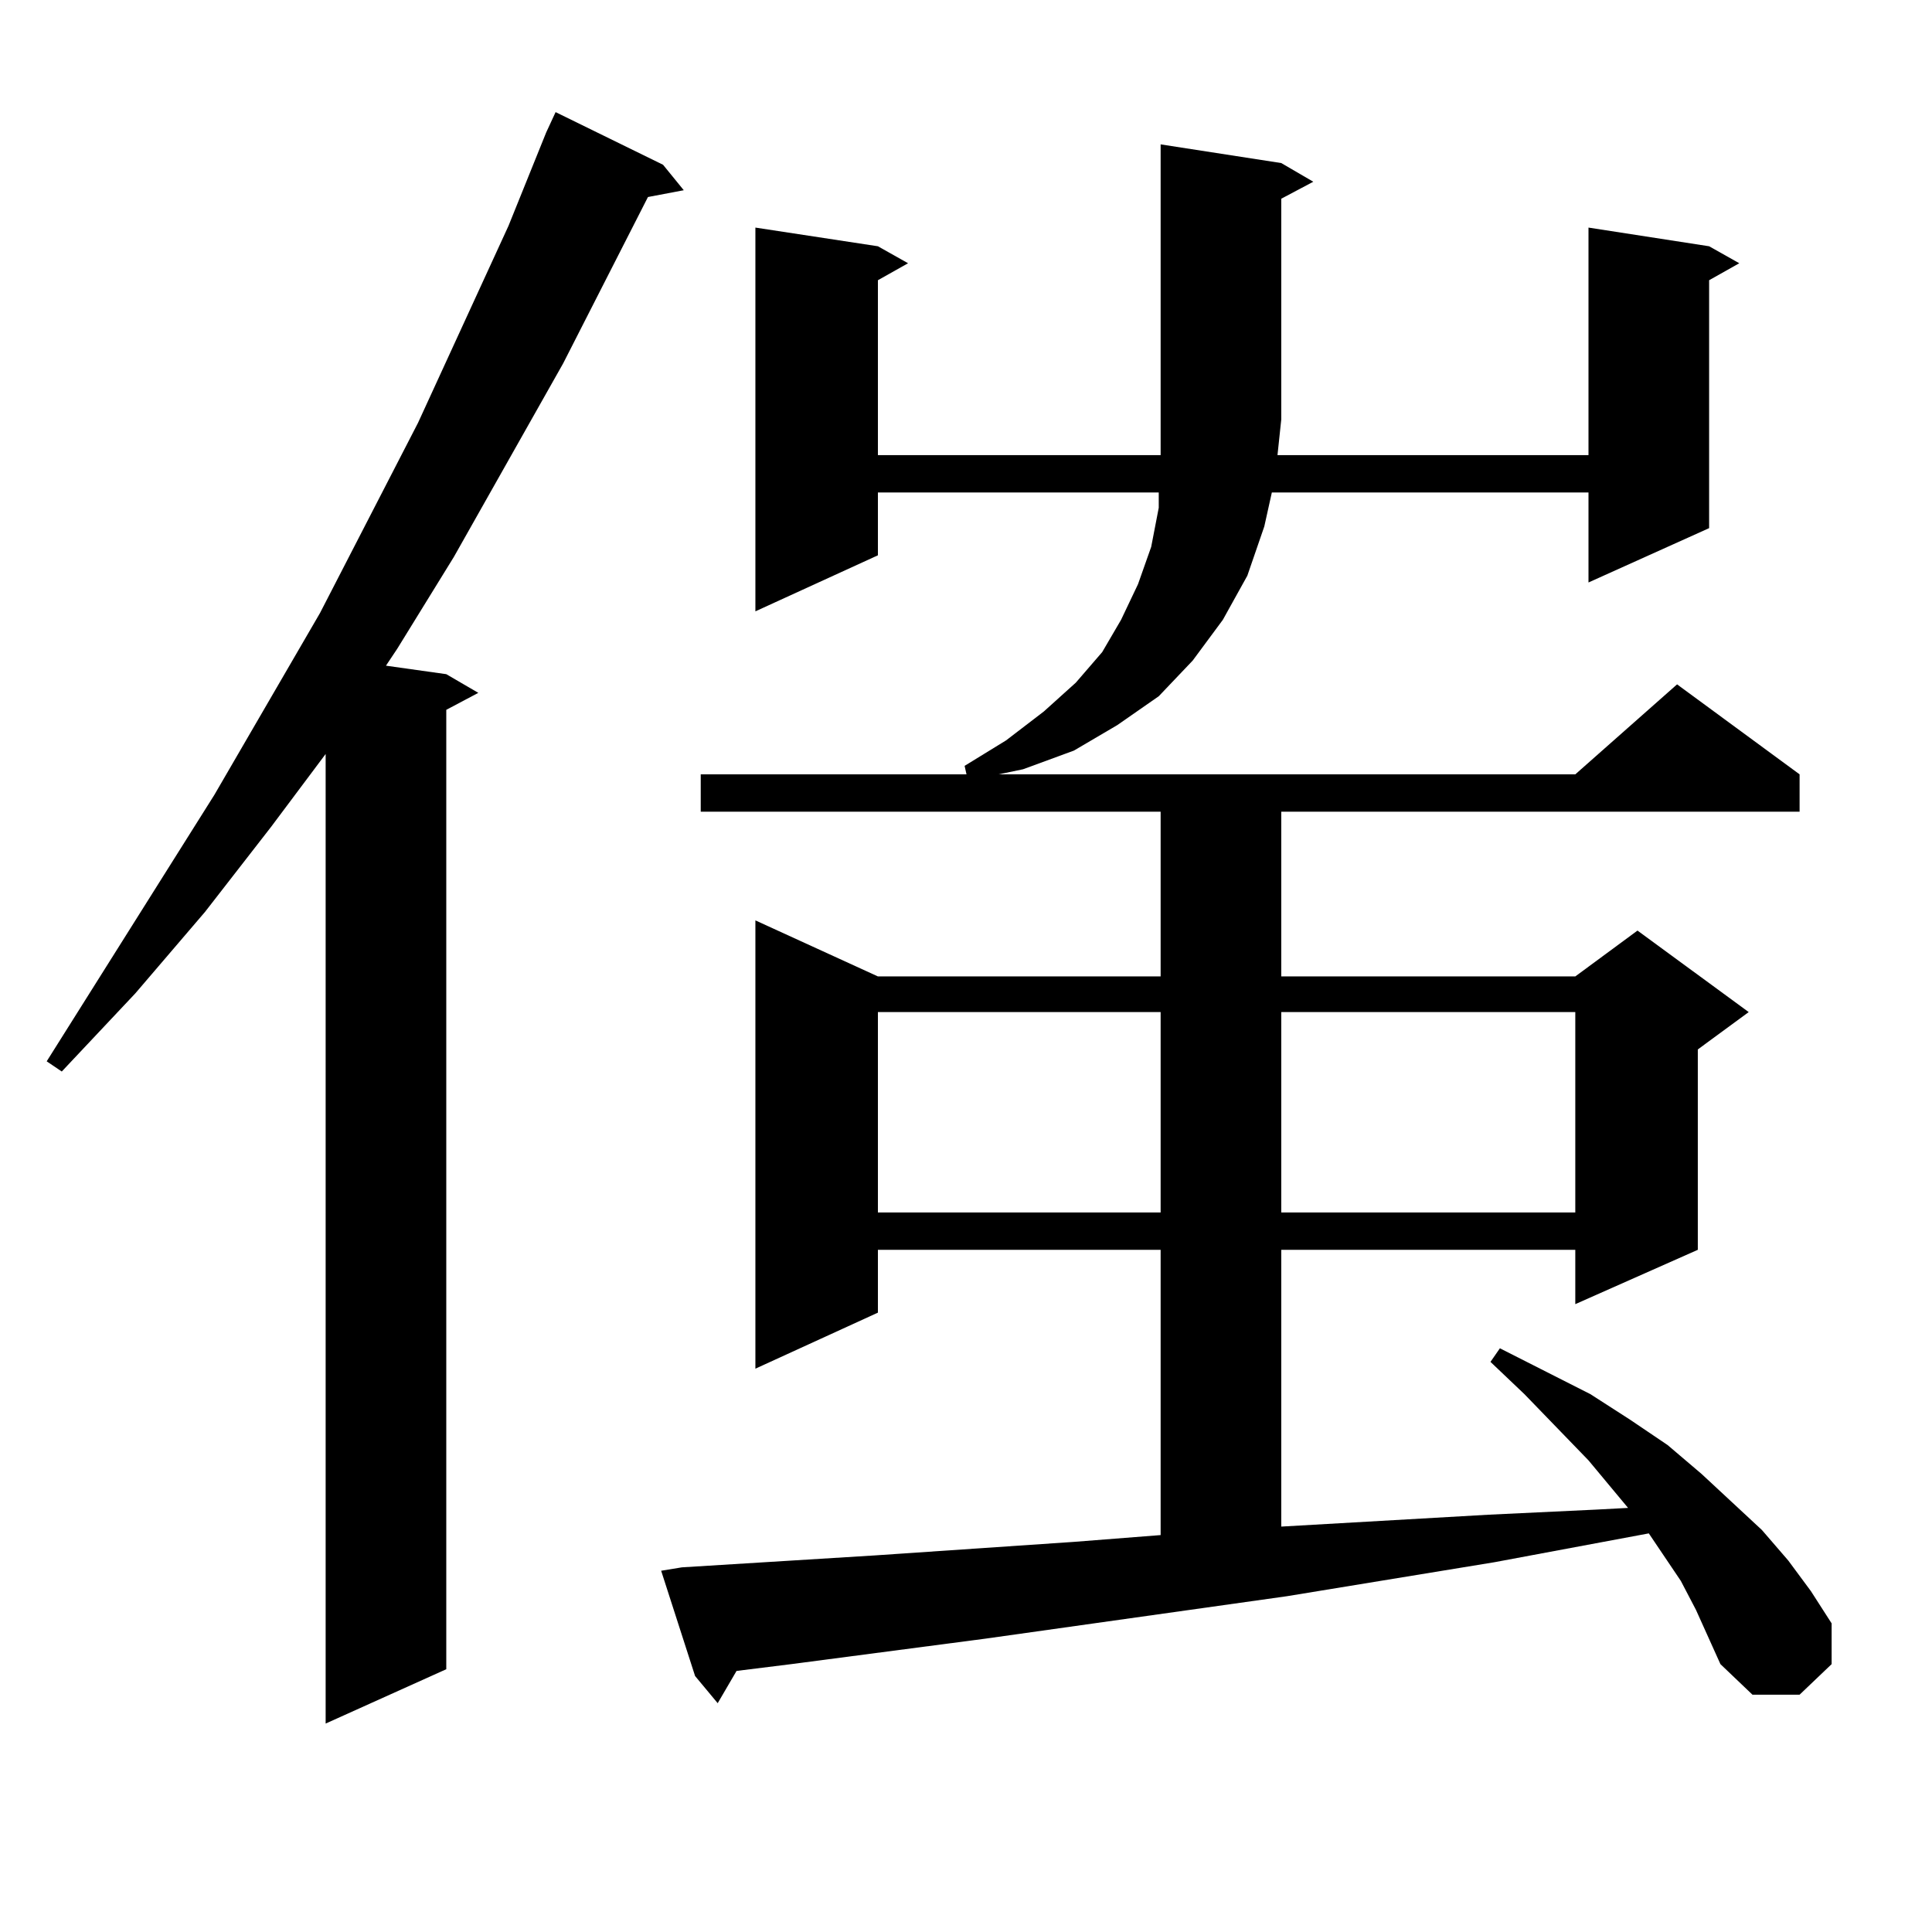 <?xml version="1.0" encoding="utf-8"?>
<!-- Generator: Adobe Illustrator 16.0.0, SVG Export Plug-In . SVG Version: 6.00 Build 0)  -->
<!DOCTYPE svg PUBLIC "-//W3C//DTD SVG 1.1//EN" "http://www.w3.org/Graphics/SVG/1.1/DTD/svg11.dtd">
<svg version="1.1" id="图层_1" xmlns="http://www.w3.org/2000/svg" xmlns:xlink="http://www.w3.org/1999/xlink" x="0px" y="0px"
	 width="1000px" height="1000px" viewBox="0 0 1000 1000" enable-background="new 0 0 1000 1000" xml:space="preserve">
<path d="M343.187,85.277l10.731,13.184l-18.536,3.516l-43.901,86.133l-56.584,100.195l-29.268,47.461l-5.854,8.789l31.219,4.395
	l16.585,9.668l-16.585,8.789v496.582l-62.438,28.125V390.258l-28.292,37.793l-34.146,43.945l-36.097,42.188l-38.048,40.43
	l-7.805-5.273l86.827-137.988l54.633-94.043l50.73-98.438l46.828-101.953l19.512-48.34l4.878-10.547L343.187,85.277z
	 M877.808,833.227l-7.805-14.941l-16.585-24.609l-79.998,14.941l-107.314,17.578l-156.094,21.973l-100.485,13.184l-28.292,3.516
	l-9.756,16.699l-11.707-14.063l-17.561-54.492l10.731-1.758l99.51-6.152l51.706-3.516l51.706-3.516l44.877-3.516V646.898H454.403
	v32.52l-63.413,29.004V476.391l63.413,29.004h146.338v-85.254H362.698v-19.336h137.558l-0.976-4.395l21.463-13.184l19.512-14.941
	l16.585-14.941l13.658-15.82l9.756-16.699l8.78-18.457l6.829-19.336l3.902-20.215v-7.91H454.403v32.52L390.99,316.43V117.797
	l63.413,9.668l15.609,8.789l-15.609,8.789v90.527h146.338v-18.457V74.73l62.438,9.668l16.585,9.668l-16.585,8.789v114.258
	l-1.951,18.457h160.972V117.797l62.438,9.668l15.609,8.789l-15.609,8.789v128.32l-62.438,28.125v-46.582H658.301l-3.902,17.578
	l-8.78,25.488l-12.683,22.852l-15.609,21.094l-17.561,18.457l-21.463,14.941L555.864,388.5l-26.341,9.668l-12.683,2.637H815.37
	l52.682-46.582l63.413,46.582v19.336H663.179v85.254H815.37l32.194-23.73l57.56,42.188l-26.341,19.336v103.711l-63.413,28.125
	v-28.125H663.179V790.16l107.314-6.152l55.608-2.637l16.585-0.879l-20.487-24.609l-33.17-34.277l-17.561-16.699l4.878-7.031
	l46.828,23.73l20.487,13.184l19.512,13.184l17.561,14.941l31.219,29.004l13.658,15.82l11.707,15.82l10.731,16.699v21.094
	l-16.585,15.82h-24.39l-16.585-15.82L877.808,833.227z M454.403,523.852v103.711h146.338V523.852H454.403z M663.179,523.852v103.711
	H815.37V523.852H663.179z"/>
</svg>
